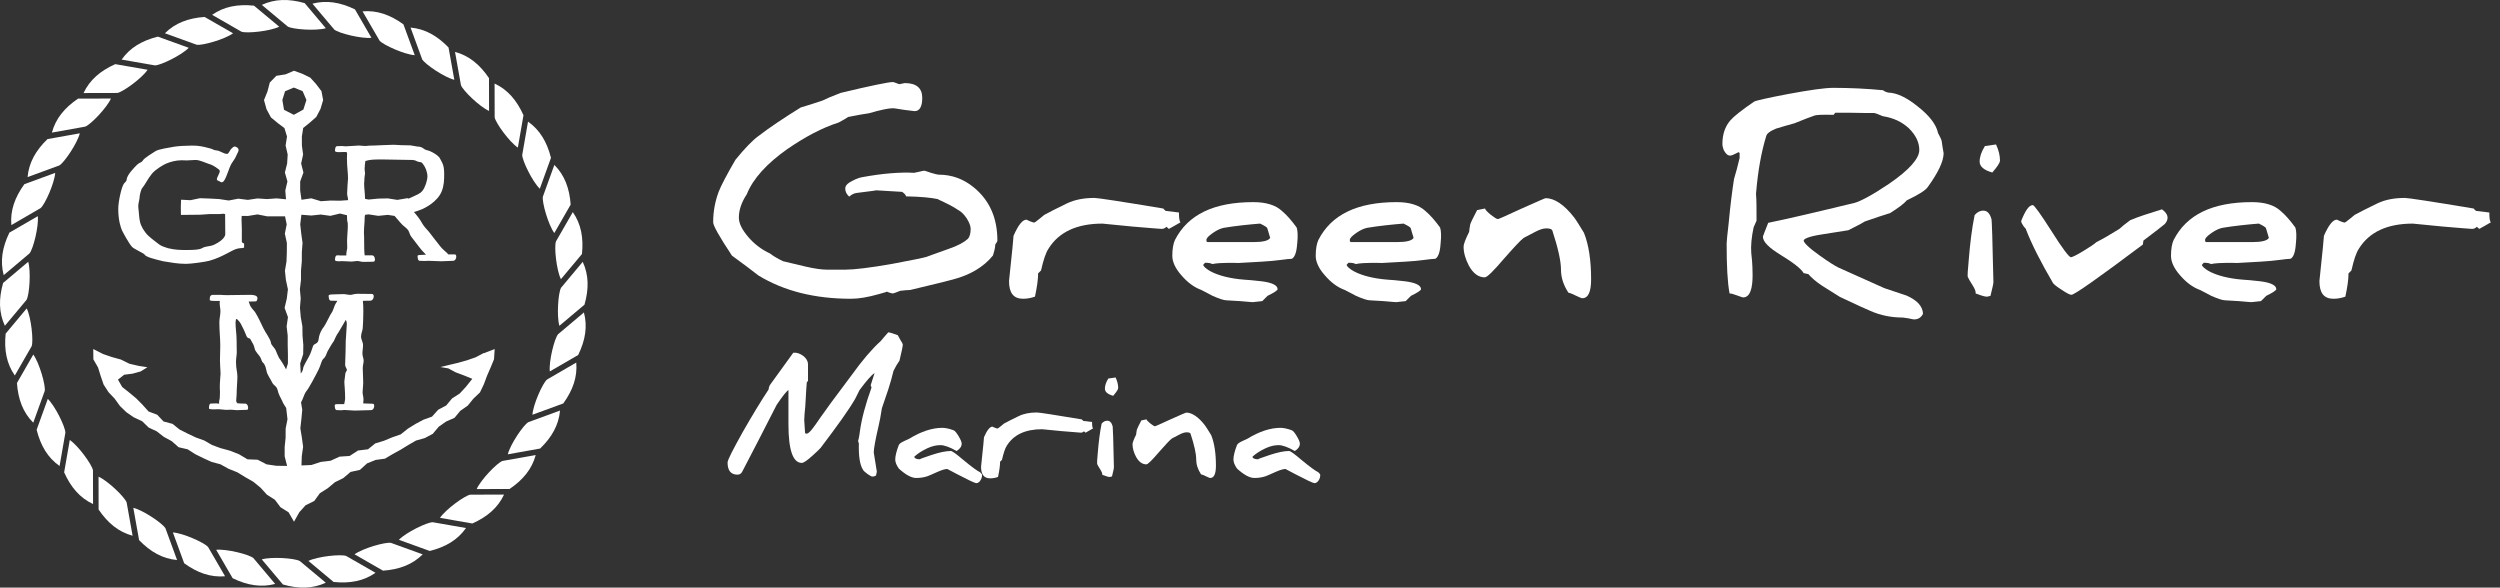 <?xml version="1.0" encoding="UTF-8"?> <svg xmlns="http://www.w3.org/2000/svg" width="234" height="55" viewBox="0 0 234 55" fill="none"><rect x="0" y="0" width="234" height="55" fill="#333333" stroke="none"/><path d="M45.287 33.039L44.522 33.443L43.707 33.725L42.877 33.959L42.038 34.157L41.226 34.355L41.967 34.482L42.649 34.849L43.372 35.118L44.208 35.457L43.602 36.218L43.027 36.836L42.308 37.298L41.765 37.954L41.014 38.352L40.437 38.996L39.627 39.288L38.889 39.682L38.176 40.124L37.506 40.659L36.707 40.935L35.931 41.258L35.124 41.503L34.444 42.054L33.507 42.169L32.728 42.678L31.779 42.742L30.944 43.126L30.033 43.235L29.151 43.523L28.217 43.566L28.247 42.692L28.372 41.824L28.255 40.956L28.112 40.088L28.21 39.22L28.291 38.352L28.176 37.667C28.21 37.595 28.251 37.504 28.326 37.355C28.469 36.969 28.554 36.767 28.697 36.581C28.869 36.41 29.541 35.164 29.841 34.549C30.055 34.105 30.07 33.761 30.286 33.562C30.514 33.376 30.558 33.075 30.671 32.861C30.814 32.617 31.057 32.175 31.244 31.931C31.374 31.672 31.458 31.402 31.703 31.073C31.902 30.758 32.361 29.942 32.361 29.942C32.389 29.971 32.462 30.128 32.462 30.344L32.361 31.919C32.361 32.304 32.346 32.562 32.346 32.877C32.346 32.934 32.346 32.992 32.304 34.151C32.304 34.323 32.447 34.466 32.476 34.638C32.476 34.666 32.332 34.882 32.332 34.91C32.231 35.669 32.231 35.683 32.231 35.711C32.231 36.026 32.304 36.499 32.304 37.272C32.304 37.5 32.248 37.601 32.217 37.829H31.545C31.444 37.829 31.331 37.843 31.331 37.93C31.331 38.073 31.345 38.388 31.531 38.388H31.632C31.733 38.388 31.803 38.402 31.904 38.402C32.048 38.402 32.133 38.374 32.219 38.374C32.492 38.374 32.978 38.43 33.192 38.43C33.437 38.43 34.494 38.388 34.724 38.388C34.924 38.388 35.025 38.174 35.025 38.002C35.025 37.831 34.983 37.788 34.839 37.788C34.753 37.788 34.167 37.774 33.996 37.76C34.01 37.617 34.024 37.516 34.024 37.403C34.024 37.145 33.939 36.945 33.939 36.717C33.939 36.43 33.996 36.143 33.996 35.772C33.996 35.443 33.953 34.757 33.953 34.47C33.953 34.169 34.038 33.984 34.038 33.77C34.038 33.539 33.923 33.34 33.923 33.097C33.923 32.811 33.98 32.569 33.98 32.324C33.98 31.995 33.794 31.781 33.794 31.509C33.794 31.194 33.937 30.964 33.951 30.722C33.98 30.378 34.008 29.735 34.008 29.133C34.008 28.762 33.994 28.402 33.965 28.16C34.123 28.146 34.553 28.146 34.638 28.146C34.866 28.146 34.981 27.932 34.981 27.744C34.981 27.573 34.91 27.514 34.781 27.514C34.581 27.514 33.707 27.5 33.437 27.5C33.192 27.5 32.992 27.585 32.807 27.601C32.562 27.601 32.363 27.528 32.149 27.528C31.791 27.528 31.477 27.556 31.162 27.556C30.962 27.556 30.762 27.585 30.762 27.672C30.762 27.829 30.776 28.144 30.976 28.144C31.133 28.144 31.477 28.158 31.578 28.158C31.434 28.388 31.349 28.501 31.234 28.858C31.105 29.274 30.948 29.345 30.762 29.775C30.548 30.191 30.405 30.491 30.175 30.778C29.975 31.107 29.86 31.394 29.817 31.793C29.761 32.209 29.401 32.137 29.303 32.381C29.202 32.625 29.103 33.081 28.873 33.455C28.758 33.683 28.386 34.27 28.372 34.484C28.358 34.678 28.263 34.819 28.156 34.956L28.148 34.884L28.098 34.016L28.378 33.148L28.39 32.28L28.316 31.412L28.303 30.544L28.15 29.676L28.075 28.808L28.146 27.94L28.069 27.072L28.172 26.204V25.336L28.249 24.468L28.253 23.6L28.317 22.732L28.196 21.864L28.102 20.996L28.209 20.1L29.131 20.173L30.027 20.08L30.923 20.203L31.82 19.987L32.478 20.146C32.482 20.213 32.486 20.302 32.486 20.447C32.486 20.863 32.556 20.605 32.556 21.164C32.556 21.535 32.486 22.137 32.486 22.595C32.486 22.809 32.5 22.966 32.5 23.11C32.5 23.225 32.5 23.324 32.458 23.453C32.415 23.624 32.415 23.782 32.415 23.911C31.828 23.911 31.701 23.911 31.571 23.897C31.372 23.897 31.357 24.183 31.357 24.341C31.357 24.426 31.543 24.456 31.715 24.456C31.844 24.456 31.973 24.442 32.016 24.442C32.415 24.442 32.659 24.484 32.904 24.484C33.075 24.484 33.275 24.428 33.418 24.428C33.618 24.428 33.79 24.512 34.02 24.512C34.25 24.512 34.751 24.498 34.922 24.498C35.08 24.498 35.094 24.383 35.094 24.268C35.094 24.097 34.993 23.897 34.807 23.897H34.135C34.121 23.725 34.093 23.64 34.093 23.34C34.093 21.979 34.064 21.909 34.064 21.779C34.064 21.265 34.135 20.821 34.135 20.362C34.135 20.247 34.145 20.159 34.185 20.102L34.512 20.066L35.409 20.203L36.305 20.112L36.931 20.211L37.498 20.865C37.742 21.166 38.027 21.295 38.198 21.537C38.299 21.68 38.37 21.995 38.471 22.123C38.715 22.452 38.943 22.724 39.272 23.168C39.531 23.511 39.702 23.64 39.874 23.84C39.789 23.84 39.66 23.855 39.531 23.855C39.317 23.855 39.087 23.869 39.087 23.953C39.087 24.097 39.101 24.412 39.286 24.412C39.416 24.412 39.601 24.426 39.759 24.426C39.93 24.426 40.031 24.412 40.116 24.412C40.403 24.412 41.032 24.454 41.303 24.454C41.733 24.454 42.062 24.412 42.405 24.412C42.605 24.412 42.706 24.198 42.706 24.04C42.706 23.869 42.663 23.81 42.52 23.81H41.947C41.818 23.582 41.503 23.481 41.059 22.865C40.944 22.708 40.502 22.179 40.344 21.949C40.029 21.491 39.787 21.39 39.456 20.805C39.312 20.532 38.969 20.088 38.741 19.846C38.955 19.789 39.228 19.688 39.413 19.618C39.757 19.488 40.915 18.915 41.331 17.942C41.559 17.399 41.575 16.84 41.575 16.311C41.575 15.437 41.418 15.296 41.176 14.823C41.061 14.565 40.36 14.137 39.987 14.065C39.644 14.008 39.587 13.721 39.101 13.721C39 13.721 38.513 13.606 38.414 13.606C37.956 13.606 37.169 13.578 36.84 13.55C36.382 13.55 35.181 13.623 34.993 13.623C34.821 13.623 34.478 13.623 34.191 13.665C33.963 13.665 33.776 13.623 33.59 13.623C33.332 13.623 32.659 13.695 32.359 13.695C32.229 13.695 32.13 13.667 32.016 13.667C31.858 13.667 31.686 13.681 31.557 13.681C31.372 13.681 31.357 13.982 31.357 14.125C31.357 14.21 31.543 14.24 31.715 14.24C31.9 14.24 32.072 14.226 32.229 14.226C32.401 14.226 32.488 14.226 32.488 14.341C32.488 14.527 32.474 14.656 32.474 14.856C32.474 15.599 32.575 16.158 32.575 16.717C32.575 16.917 32.532 17.102 32.532 17.29C32.532 17.563 32.49 17.833 32.49 18.106C32.49 18.32 32.575 18.493 32.575 18.679C32.575 18.697 32.575 18.717 32.575 18.735L31.828 18.786L30.931 18.772L30.035 18.834L29.139 18.562L28.219 18.699L28.096 17.831V16.989L28.402 16.148L28.186 15.306L28.37 14.464L28.257 13.623L28.253 12.781L28.378 11.979L28.976 11.499L29.605 10.944L29.997 10.199L30.245 9.369L30.09 8.534L29.585 7.868L29.042 7.268L28.314 6.913L27.516 6.622L26.733 6.959L25.865 7.096L25.253 7.724L25.035 8.562L24.71 9.367L24.948 10.227L25.362 10.992L26.026 11.541L26.622 11.987L26.864 12.779L26.733 13.62L26.927 14.462L26.876 15.304L26.666 16.146L26.904 16.987L26.705 17.829L26.769 18.653L25.889 18.568L24.993 18.633L24.097 18.574L23.201 18.709L22.304 18.596L21.408 18.768L20.512 18.631L19.616 18.584L18.719 18.552L17.823 18.738L16.947 18.693L16.925 19.398L16.935 20.116L17.823 20.106L18.719 20.098L19.616 20.037H20.512L20.911 20.007C21.004 20.017 21.071 20.031 21.071 20.049C21.071 20.378 21.085 21.481 21.085 21.911C21.085 22.312 20.441 22.726 20.025 22.914C19.595 23.099 19.28 23.013 18.909 23.229C18.665 23.372 18.164 23.4 17.506 23.4C16.949 23.4 16.39 23.4 15.718 23.229C15.518 23.172 15.074 23.029 14.888 22.872C14.688 22.7 14.272 22.427 13.887 22.07C13.501 21.699 13.187 21.17 13.1 20.74C13.071 20.582 13.015 20.31 13.015 20.124C13.015 19.924 12.942 19.537 12.942 19.266C12.942 19.01 13.071 18.679 13.071 18.394C13.071 18.279 13.215 17.694 13.3 17.621C13.544 17.349 13.857 16.691 14.23 16.247C14.601 15.817 15.332 15.403 15.546 15.316C15.948 15.144 16.477 15.001 16.991 15.001C17.135 15.001 17.292 15.015 17.478 15.015C17.692 15.015 18.065 14.973 18.293 14.973C18.695 14.973 19.123 15.201 19.553 15.344C19.724 15.387 20.025 15.502 20.483 15.859C20.54 15.901 20.57 15.944 20.57 16.017C20.57 16.23 20.298 16.59 20.298 16.775C20.298 16.832 20.326 16.89 20.399 16.905C20.528 16.947 20.657 17.062 20.756 17.062C20.871 17.062 21 16.947 21.158 16.561C21.473 15.817 21.473 15.574 21.802 15.116C22.116 14.672 22.074 14.616 22.274 14.244C22.316 14.171 22.331 14.101 22.331 14.044C22.331 13.816 22.058 13.715 21.959 13.715C21.844 13.729 21.773 13.816 21.63 13.945C21.529 14.044 21.402 14.404 21.259 14.404C20.901 14.404 20.601 14.089 20.227 14.075C20.013 14.06 19.884 13.945 19.712 13.903C19.327 13.802 18.925 13.689 18.453 13.645C18.309 13.63 18.096 13.63 17.88 13.63C17.393 13.63 16.634 13.673 16.305 13.732C15.819 13.83 14.86 13.945 14.531 14.161C14.216 14.375 13.515 14.777 13.372 15.019C13.201 15.264 13.085 15.177 12.843 15.407C12.585 15.663 11.856 16.394 11.856 16.824C11.828 16.995 11.713 17.038 11.584 17.211C11.37 17.541 11.069 18.842 11.069 19.559C11.069 20.661 11.313 21.305 11.412 21.547C11.527 21.791 12.07 22.793 12.357 23.108C12.543 23.308 13.459 23.709 13.515 23.808C13.645 24.052 14.331 24.222 15.261 24.452C15.964 24.567 16.65 24.696 17.409 24.696C17.91 24.696 19.212 24.511 19.585 24.41C20.887 24.052 21.703 23.38 22.248 23.265C22.577 23.194 22.849 23.251 22.849 23.136V22.835C22.849 22.736 22.635 22.765 22.635 22.607V21.42C22.635 21.234 22.607 20.762 22.607 20.518C22.607 20.441 22.613 20.318 22.623 20.211L23.206 20.215L24.103 20.068L24.999 20.247H25.895L26.68 20.251L26.836 21.004L26.662 21.872L26.852 22.74L26.848 23.608L26.816 24.476L26.67 25.344L26.761 26.212L26.949 27.08L26.844 27.948L26.638 28.816L26.953 29.684L26.828 30.552L26.929 31.42V32.288L26.949 33.156V34.024L26.775 34.579C26.622 34.25 26.301 33.733 26.216 33.636C26.073 33.493 25.873 32.936 25.786 32.748C25.657 32.504 25.37 32.29 25.356 32.062C25.3 31.705 24.827 31.103 24.656 30.73C24.428 30.243 24.155 29.67 23.925 29.299C23.768 29.012 23.467 28.854 23.338 28.398C23.324 28.342 23.309 28.283 23.267 28.227C23.41 28.227 23.824 28.212 23.897 28.212C24.069 28.212 24.083 28.055 24.097 27.898C24.097 27.625 23.624 27.597 23.467 27.597C23.267 27.597 22.651 27.611 22.28 27.611C21.864 27.611 21.535 27.625 21.234 27.625C21.02 27.625 20.819 27.611 20.619 27.597H19.961C19.66 27.597 19.632 27.783 19.632 28.069C19.632 28.154 19.876 28.168 20.076 28.168H20.576C20.576 28.225 20.562 28.297 20.562 28.354C20.562 28.64 20.633 28.883 20.633 29.127C20.633 29.456 20.532 29.843 20.532 30.142C20.532 31 20.617 31.674 20.617 32.346C20.617 32.805 20.588 33.406 20.588 33.749C20.588 34.036 20.631 34.579 20.645 34.95C20.631 35.294 20.574 35.752 20.574 36.196C20.574 36.468 20.588 36.598 20.588 36.741C20.588 36.997 20.574 37.185 20.56 37.342C20.532 37.458 20.504 37.514 20.504 37.672C20.504 37.7 20.518 37.744 20.518 37.786C20.433 37.772 20.346 37.758 20.259 37.758C20.074 37.758 19.888 37.772 19.745 37.772C19.573 37.772 19.559 38.073 19.559 38.217C19.559 38.301 19.773 38.317 19.961 38.317C20.104 38.317 20.304 38.303 20.475 38.303C20.689 38.303 20.948 38.362 21.19 38.362C21.333 38.362 21.491 38.348 21.62 38.348C21.82 38.348 21.921 38.39 22.149 38.39C22.377 38.39 22.88 38.362 23.051 38.362C23.209 38.362 23.223 38.319 23.223 38.148C23.223 37.976 23.122 37.776 22.936 37.776C22.821 37.776 22.379 37.776 22.221 37.748C22.193 37.663 22.121 37.72 22.106 37.49C22.106 37.389 22.149 37.118 22.149 36.888C22.149 36.416 22.22 35.671 22.22 35.243C22.22 34.771 22.09 34.585 22.09 33.868C22.09 33.511 22.161 33.253 22.161 32.995C22.161 32.522 22.147 32.193 22.147 31.878C22.147 31.263 22.046 30.734 22.046 30.205C22.046 30.047 22.088 29.848 22.131 29.848C22.201 29.848 22.46 30.148 22.547 30.32C22.662 30.534 22.875 30.95 23.033 31.366C23.19 31.81 23.376 31.537 23.477 31.824C23.649 32.124 23.764 32.282 23.834 32.611C23.891 32.94 24.25 33.198 24.393 33.499C24.523 33.772 24.464 33.814 24.708 34.042C24.866 34.286 24.88 34.458 24.953 34.742C24.995 35.043 25.324 35.473 25.467 35.788C25.639 36.131 25.897 36.117 25.982 36.505C26.067 36.904 26.283 37.264 26.398 37.492C26.483 37.75 26.713 38.065 26.783 38.178C26.783 38.178 26.785 38.182 26.787 38.184L26.808 38.372L26.909 39.24L26.737 40.108L26.733 40.976L26.644 41.844V42.712L26.872 43.61L25.867 43.598L24.955 43.463L24.113 43.029L23.17 42.994L22.369 42.518L21.521 42.183L20.635 41.943L19.846 41.652L19.115 41.228L18.324 40.944L17.565 40.584L16.814 40.207L16.15 39.674L15.308 39.45L14.714 38.82L13.905 38.515L13.334 37.877L12.744 37.282L12.102 36.749L11.436 36.22L11.041 35.532L11.626 35.074L12.417 34.973L13.166 34.767L13.798 34.373L12.962 34.244L12.108 34.044L11.313 33.651L10.472 33.42L9.644 33.136L8.729 32.669L8.74 33.636L9.178 34.395L9.422 35.189L9.696 35.99L10.153 36.7L10.732 37.314L11.229 38.001L11.834 38.588L12.53 39.066L13.306 39.426L13.911 40.015L14.672 40.374L15.336 40.891L16.071 41.291L16.719 41.862L17.561 42.054L18.273 42.51L19.026 42.881L19.789 43.23L20.635 43.459L21.396 43.88L22.211 44.206L22.954 44.662L23.715 45.096L24.391 45.651L24.985 46.303L25.726 46.775L26.257 47.48L27.014 47.954L27.518 48.832L28.015 47.946L28.6 47.294L29.416 46.89L29.938 46.166L30.679 45.697L31.349 45.136L32.137 44.748L32.807 44.175L33.691 43.979L34.359 43.372L35.17 43.047L36.032 42.932L36.759 42.498L37.496 42.094L38.212 41.654L38.937 41.236L39.765 41.002L40.508 40.606L41.073 39.934L41.753 39.456L42.54 39.111L43.083 38.455L43.778 37.97L44.308 37.318L44.924 36.731L45.291 35.964L45.584 35.179L45.915 34.416L46.24 33.63L46.301 32.673L45.3 33.059L45.287 33.039ZM34.099 16.961C34.099 16.559 34.169 16.303 34.169 16.23C34.169 16.158 34.127 15.986 34.127 15.8C34.127 15.671 34.183 15.07 34.197 15.07C34.684 14.926 34.971 14.926 35.857 14.926C36.386 14.926 37.774 14.969 38.404 14.969C38.677 14.969 38.818 14.983 39.006 15.084C39.335 15.241 39.407 15.084 39.593 15.356C39.793 15.601 39.993 16.043 40.009 16.487C40.009 16.889 39.795 17.53 39.551 17.845C39.306 18.16 38.963 18.247 38.505 18.475C38.406 18.526 38.297 18.566 38.182 18.6V18.542L37.193 18.709L36.297 18.57L35.401 18.59L34.504 18.677L34.167 18.612C34.159 18.033 34.083 17.623 34.083 17.215C34.083 17.131 34.097 17.044 34.097 16.957L34.099 16.961ZM26.584 10.28L26.428 9.359L26.683 8.538L27.504 8.195L28.328 8.536L28.681 9.359L28.396 10.252L27.504 10.746L26.584 10.28Z" fill="#ffffff"></path><path d="M24.504 0.455L26.933 2.484C27.399 2.755 29.579 2.906 30.497 2.642L28.517 0.292C27.044 -0.128 25.736 -0.114 24.506 0.457L24.504 0.455Z" fill="#ffffff"></path><path d="M30.495 54.544L28.067 52.516C27.601 52.245 25.421 52.094 24.502 52.358L26.483 54.708C27.956 55.128 29.264 55.114 30.494 54.542L30.495 54.544Z" fill="#ffffff"></path><path d="M19.854 1.388L22.597 2.965C23.104 3.148 25.276 2.92 26.134 2.5L23.774 0.53C22.25 0.373 20.964 0.613 19.852 1.388H19.854Z" fill="#ffffff"></path><path d="M35.146 53.614L32.403 52.038C31.896 51.854 29.724 52.082 28.866 52.502L31.226 54.472C32.75 54.629 34.036 54.389 35.148 53.614H35.146Z" fill="#ffffff"></path><path d="M15.435 3.112L18.41 4.188C18.941 4.281 21.041 3.679 21.814 3.116L19.149 1.586C17.621 1.695 16.398 2.155 15.435 3.112Z" fill="#ffffff"></path><path d="M39.565 51.888L36.59 50.812C36.059 50.719 33.959 51.321 33.186 51.884L35.851 53.414C37.379 53.305 38.602 52.845 39.565 51.888Z" fill="#ffffff"></path><path d="M11.384 5.577L14.501 6.12C15.04 6.12 17.004 5.161 17.666 4.474L14.775 3.429C13.29 3.802 12.163 4.468 11.384 5.577Z" fill="#ffffff"></path><path d="M43.618 49.423L40.502 48.88C39.963 48.88 37.998 49.839 37.336 50.526L40.227 51.571C41.713 51.198 42.839 50.532 43.618 49.423Z" fill="#ffffff"></path><path d="M7.821 8.709L10.984 8.701C11.515 8.608 13.283 7.323 13.816 6.531L10.788 6.004C9.389 6.63 8.396 7.48 7.821 8.709Z" fill="#ffffff"></path><path d="M47.179 46.293L44.016 46.301C43.485 46.394 41.717 47.679 41.184 48.471L44.212 48.998C45.611 48.372 46.604 47.522 47.179 46.293Z" fill="#ffffff"></path><path d="M4.858 12.411L7.973 11.854C8.479 11.671 9.997 10.098 10.385 9.224L7.31 9.23C6.043 10.088 5.211 11.099 4.858 12.409V12.411Z" fill="#ffffff"></path><path d="M50.144 42.589L47.029 43.146C46.523 43.33 45.005 44.902 44.617 45.776L47.691 45.77C48.959 44.912 49.791 43.901 50.144 42.591V42.589Z" fill="#ffffff"></path><path d="M2.581 16.574L5.552 15.486C6.019 15.215 7.24 13.405 7.47 12.478L4.444 13.019C3.344 14.085 2.702 15.223 2.581 16.576V16.574Z" fill="#ffffff"></path><path d="M52.419 38.428L49.448 39.516C48.981 39.787 47.76 41.597 47.53 42.524L50.556 41.983C51.656 40.917 52.298 39.779 52.419 38.426V38.428Z" fill="#ffffff"></path><path d="M1.063 21.067L3.8 19.478C4.214 19.131 5.102 17.135 5.167 16.182L2.28 17.24C1.382 18.481 0.948 19.715 1.063 21.065V21.067Z" fill="#ffffff"></path><path d="M53.939 33.935L51.202 35.524C50.788 35.871 49.9 37.867 49.835 38.82L52.722 37.762C53.62 36.521 54.054 35.288 53.939 33.937V33.935Z" fill="#ffffff"></path><path d="M0.347 25.754L2.765 23.715C3.112 23.301 3.639 21.182 3.538 20.233L0.879 21.775C0.211 23.154 -0.001 24.444 0.347 25.754Z" fill="#ffffff"></path><path d="M54.653 29.246L52.235 31.285C51.888 31.699 51.361 33.818 51.462 34.767L54.12 33.225C54.789 31.846 55.003 30.556 54.655 29.246H54.653Z" fill="#ffffff"></path><path d="M0.455 30.495L2.484 28.067C2.755 27.601 2.906 25.421 2.642 24.502L0.292 26.483C-0.128 27.956 -0.114 29.264 0.457 30.494L0.455 30.495Z" fill="#ffffff"></path><path d="M54.545 24.505L52.516 26.933C52.245 27.399 52.094 29.579 52.358 30.497L54.708 28.517C55.128 27.044 55.114 25.736 54.543 24.506L54.545 24.505Z" fill="#ffffff"></path><path d="M1.388 35.146L2.964 32.403C3.148 31.896 2.92 29.724 2.5 28.866L0.53 31.226C0.373 32.75 0.613 34.036 1.388 35.148V35.146Z" fill="#ffffff"></path><path d="M53.614 19.854L52.038 22.597C51.854 23.104 52.082 25.276 52.502 26.133L54.472 23.774C54.629 22.25 54.389 20.964 53.614 19.852V19.854Z" fill="#ffffff"></path><path d="M3.112 39.565L4.188 36.59C4.281 36.059 3.679 33.959 3.116 33.186L1.586 35.851C1.695 37.379 2.155 38.602 3.112 39.565Z" fill="#ffffff"></path><path d="M51.888 15.435L50.812 18.41C50.719 18.941 51.321 21.041 51.884 21.814L53.414 19.149C53.305 17.621 52.845 16.398 51.888 15.435Z" fill="#ffffff"></path><path d="M5.576 43.618L6.119 40.502C6.119 39.962 5.161 37.998 4.474 37.336L3.429 40.227C3.802 41.713 4.468 42.839 5.576 43.618Z" fill="#ffffff"></path><path d="M49.423 11.384L48.88 14.501C48.88 15.04 49.839 17.003 50.526 17.666L51.571 14.775C51.198 13.289 50.532 12.163 49.423 11.384Z" fill="#ffffff"></path><path d="M8.709 47.179L8.701 44.016C8.608 43.485 7.323 41.717 6.531 41.184L6.004 44.212C6.63 45.61 7.48 46.604 8.709 47.179Z" fill="#ffffff"></path><path d="M46.293 7.821L46.301 10.984C46.394 11.515 47.679 13.283 48.471 13.816L48.998 10.788C48.372 9.39 47.522 8.396 46.293 7.821Z" fill="#ffffff"></path><path d="M12.411 50.144L11.854 47.029C11.671 46.523 10.098 45.005 9.224 44.617L9.23 47.692C10.088 48.959 11.099 49.791 12.409 50.144H12.411Z" fill="#ffffff"></path><path d="M42.589 4.858L43.146 7.973C43.329 8.479 44.902 9.997 45.776 10.385L45.77 7.31C44.912 6.043 43.901 5.211 42.591 4.858H42.589Z" fill="#ffffff"></path><path d="M16.574 52.419L15.486 49.448C15.215 48.981 13.405 47.76 12.478 47.53L13.019 50.556C14.085 51.656 15.223 52.298 16.576 52.419H16.574Z" fill="#ffffff"></path><path d="M38.428 2.581L39.516 5.552C39.787 6.019 41.597 7.24 42.524 7.47L41.983 4.444C40.917 3.344 39.779 2.702 38.426 2.581H38.428Z" fill="#ffffff"></path><path d="M21.067 53.939L19.478 51.202C19.131 50.788 17.135 49.9 16.182 49.835L17.24 52.722C18.481 53.62 19.714 54.054 21.065 53.939H21.067Z" fill="#ffffff"></path><path d="M33.935 1.063L35.524 3.8C35.871 4.214 37.867 5.102 38.82 5.167L37.762 2.28C36.521 1.382 35.288 0.948 33.937 1.063H33.935Z" fill="#ffffff"></path><path d="M25.754 54.654L23.715 52.235C23.301 51.888 21.182 51.361 20.233 51.462L21.775 54.121C23.154 54.789 24.444 55.003 25.754 54.656V54.654Z" fill="#ffffff"></path><path d="M29.246 0.346L31.285 2.765C31.699 3.112 33.818 3.639 34.767 3.538L33.225 0.879C31.846 0.211 30.556 -0.003 29.246 0.344V0.346Z" fill="#ffffff"></path><path d="M93.155 22.886C93.155 23.134 93.081 23.479 92.933 23.925C92.067 24.991 90.804 25.734 89.217 26.154C88.795 26.277 87.459 26.6 85.18 27.145C84.982 27.145 84.686 27.169 84.264 27.219C83.842 27.393 83.62 27.468 83.545 27.468C83.521 27.468 83.422 27.444 83.248 27.393C83.099 27.318 83 27.294 82.951 27.294C83.101 27.294 82.853 27.369 82.209 27.542C81.242 27.815 80.4 27.964 79.657 27.964C76.264 27.964 73.39 27.246 70.988 25.784C70.418 25.338 69.601 24.718 68.511 23.927C67.346 22.169 66.753 21.127 66.753 20.806C66.753 19.741 66.951 18.8 67.273 17.934C67.496 17.365 68.016 16.374 68.834 14.961C69.7 13.895 70.418 13.152 70.99 12.732C72.055 11.915 73.392 11.023 74.952 10.058C75.398 9.935 76.091 9.711 76.983 9.414C77.33 9.24 77.899 8.992 78.692 8.695C81.565 8.001 83.2 7.68 83.547 7.68C83.622 7.68 83.721 7.704 83.894 7.779C84.068 7.853 84.167 7.878 84.191 7.878C84.215 7.878 84.314 7.853 84.439 7.827C84.562 7.803 84.661 7.777 84.688 7.777C85.778 7.777 86.323 8.247 86.323 9.164C86.323 9.981 86.074 10.403 85.604 10.403C85.553 10.403 85.233 10.354 84.613 10.28C83.993 10.181 83.672 10.13 83.597 10.13C83.176 10.13 82.433 10.28 81.343 10.601C80.921 10.651 80.277 10.774 79.387 10.948C79.213 11.071 78.916 11.245 78.495 11.469C76.934 11.965 75.374 12.807 73.739 13.921C71.757 15.308 70.469 16.745 69.9 18.182C69.405 18.925 69.157 19.668 69.157 20.362C69.157 20.907 69.454 21.501 70.049 22.195C70.642 22.89 71.337 23.384 72.08 23.731C72.328 23.929 72.724 24.177 73.293 24.45C73.616 24.525 74.308 24.698 75.374 24.945C76.216 25.142 76.91 25.241 77.429 25.241H79.112C79.93 25.241 81.415 25.068 83.521 24.696C85.378 24.349 86.444 24.127 86.692 24.052C86.989 23.953 87.683 23.681 88.822 23.285C89.687 22.988 90.259 22.666 90.606 22.345C90.755 22.171 90.854 21.848 90.854 21.428C90.854 21.156 90.731 20.833 90.483 20.437C90.234 20.066 89.962 19.793 89.665 19.644C89.243 19.347 88.599 19.024 87.734 18.628C87.164 18.505 86.197 18.406 84.811 18.38C84.786 18.257 84.661 18.108 84.439 17.958L81.938 17.809C82.186 17.809 81.591 17.884 80.204 18.057C79.982 18.081 79.734 18.18 79.486 18.404C79.237 18.182 79.114 17.934 79.114 17.637C79.114 17.44 79.237 17.266 79.486 17.092C79.956 16.82 80.327 16.646 80.624 16.598C82.606 16.226 84.266 16.103 85.578 16.176C85.602 16.176 85.751 16.125 86.024 16.077C86.32 16.002 86.47 15.978 86.518 15.978C86.518 15.978 86.74 16.027 87.138 16.176C87.534 16.299 87.782 16.349 87.857 16.349C89.096 16.349 90.186 16.745 91.175 17.563C92.612 18.752 93.355 20.387 93.355 22.516C93.355 22.591 93.281 22.714 93.157 22.888L93.155 22.886Z" fill="#ffffff"></path><path d="M109.403 21.424L109.181 21.226C109.031 21.376 108.884 21.424 108.735 21.424C108.611 21.424 107.695 21.349 105.961 21.202L103.188 20.93C100.786 20.93 99.1 21.723 98.135 23.283C97.887 23.655 97.665 24.323 97.441 25.314C97.39 25.362 97.291 25.463 97.168 25.586C97.168 26.131 97.069 26.85 96.872 27.766C96.524 27.89 96.153 27.964 95.757 27.964C94.865 27.964 94.445 27.419 94.445 26.305C94.469 26.107 94.52 25.538 94.619 24.622C94.742 23.532 94.817 22.69 94.867 22.07C95.313 21.055 95.709 20.56 96.08 20.56C96.08 20.56 96.204 20.609 96.403 20.71C96.601 20.784 96.726 20.833 96.799 20.833C96.849 20.833 97.021 20.71 97.32 20.461C97.592 20.239 97.742 20.114 97.742 20.114C98.212 19.866 98.906 19.494 99.847 19.048C100.614 18.677 101.482 18.527 102.447 18.527C102.744 18.527 104.899 18.851 108.888 19.519C108.912 19.567 108.987 19.642 109.11 19.741L110.349 19.89C110.349 20.435 110.4 20.732 110.499 20.806C110.475 20.831 110.103 21.029 109.409 21.426L109.403 21.424Z" fill="#ffffff"></path><path d="M121.415 22.811C121.364 23.604 121.193 24.075 120.92 24.222C120.474 24.222 119.534 24.42 118.072 24.494L115.892 24.617C115.967 24.617 114.281 24.543 113.464 24.716C113.365 24.642 113.141 24.593 112.796 24.593C112.697 24.716 112.622 24.767 112.622 24.791C112.622 25.013 113.637 25.956 116.461 26.178C116.758 26.202 117.303 26.228 118.072 26.327C119.063 26.45 119.584 26.699 119.584 27.07C119.584 27.169 119.261 27.393 118.643 27.69L118.149 28.184C117.481 28.259 117.208 28.283 117.307 28.283C117.283 28.283 116.861 28.259 116.068 28.184C115.301 28.136 114.879 28.11 114.804 28.11C114.556 28.11 114.11 27.96 113.492 27.688C113.294 27.589 112.947 27.391 112.453 27.143C111.758 26.894 111.141 26.424 110.569 25.756C110 25.112 109.728 24.492 109.728 23.947C109.728 23.279 109.826 22.783 109.976 22.462C111.189 20.084 113.617 18.919 117.307 18.919C118.496 18.919 119.388 19.192 119.982 19.737C120.452 20.132 120.898 20.653 121.369 21.297C121.467 21.594 121.492 22.09 121.419 22.807L121.415 22.811ZM118.615 21.349C118.591 21.275 118.367 21.128 117.947 20.928C116.98 21.002 115.569 21.15 114.554 21.323C114.281 21.374 113.934 21.521 113.539 21.794C113.117 22.09 112.919 22.288 112.919 22.462C112.919 22.585 112.943 22.66 113.042 22.66H117.303C118.195 22.66 118.74 22.536 118.888 22.264C118.813 21.991 118.714 21.668 118.615 21.348V21.349Z" fill="#ffffff"></path><path d="M134.838 22.811C134.79 23.604 134.616 24.075 134.344 24.222C133.898 24.222 132.957 24.42 131.496 24.494L129.316 24.617C129.39 24.617 127.705 24.543 126.887 24.716C126.788 24.642 126.564 24.593 126.219 24.593C126.12 24.716 126.045 24.767 126.045 24.791C126.045 25.013 127.061 25.956 129.885 26.178C130.181 26.202 130.727 26.228 131.496 26.327C132.487 26.45 133.007 26.699 133.007 27.07C133.007 27.169 132.684 27.393 132.067 27.69L131.572 28.184C130.904 28.259 130.632 28.283 130.731 28.283C130.706 28.283 130.284 28.259 129.491 28.184C128.724 28.136 128.302 28.11 128.228 28.11C127.979 28.11 127.533 27.96 126.915 27.688C126.718 27.589 126.37 27.391 125.876 27.143C125.182 26.894 124.564 26.424 123.993 25.756C123.423 25.112 123.151 24.492 123.151 23.947C123.151 23.279 123.25 22.783 123.399 22.462C124.612 20.084 127.041 18.919 130.731 18.919C131.919 18.919 132.812 19.192 133.405 19.737C133.875 20.132 134.322 20.653 134.792 21.297C134.891 21.594 134.915 22.09 134.84 22.807L134.838 22.811ZM132.039 21.349C132.014 21.275 131.79 21.128 131.37 20.928C130.404 21.002 128.993 21.15 127.977 21.323C127.705 21.374 127.358 21.521 126.962 21.794C126.54 22.09 126.342 22.288 126.342 22.462C126.342 22.585 126.366 22.66 126.465 22.66H130.727C131.619 22.66 132.164 22.536 132.311 22.264C132.236 21.991 132.137 21.668 132.039 21.348V21.349Z" fill="#ffffff"></path><path d="M148.114 27.914C148.04 27.914 147.842 27.839 147.545 27.692C147.198 27.518 146.95 27.419 146.802 27.395C146.332 26.676 146.108 25.958 146.108 25.239C146.108 24.446 145.835 23.209 145.29 21.549C145.216 21.426 145.018 21.376 144.721 21.376C144.424 21.376 144.077 21.499 143.655 21.723C143.433 21.846 143.086 22.02 142.616 22.268C142.319 22.49 141.724 23.134 140.807 24.175C139.792 25.364 139.196 25.96 138.974 25.96C138.381 25.96 137.884 25.588 137.489 24.87C137.166 24.25 136.992 23.657 136.992 23.085C136.992 22.863 137.166 22.391 137.513 21.699C137.513 21.549 137.563 21.303 137.612 21.004C137.662 20.831 137.884 20.385 138.256 19.666C138.28 19.666 138.405 19.642 138.627 19.591C138.849 19.543 138.974 19.517 138.999 19.517C139.023 19.64 139.221 19.84 139.544 20.11C139.867 20.358 140.089 20.506 140.212 20.506C140.262 20.506 141.005 20.183 142.44 19.515C143.877 18.871 144.62 18.548 144.669 18.548C145.486 18.548 146.403 19.143 147.343 20.356C147.565 20.653 147.864 21.15 148.26 21.794C148.706 22.908 148.928 24.369 148.928 26.154C148.928 27.318 148.655 27.912 148.11 27.912L148.114 27.914Z" fill="#ffffff"></path><path d="M171.62 10.748C170.629 10.724 170.109 10.748 169.886 10.799C169.515 10.922 168.871 11.17 167.955 11.541C167.484 11.665 166.915 11.838 166.245 12.036C165.625 12.284 165.379 12.53 165.329 12.704C164.858 14.216 164.535 16.023 164.362 18.154C164.412 18.675 164.412 19.492 164.412 20.655C164.337 20.805 164.263 21.002 164.14 21.275C163.942 22.191 163.867 23.009 163.918 23.677L163.992 24.42C164.017 24.767 164.043 25.213 164.043 25.758C164.043 26.971 163.821 27.839 163.151 27.839C163.1 27.839 162.902 27.764 162.555 27.641C162.208 27.518 162.061 27.468 161.887 27.468C161.689 26.402 161.614 24.892 161.614 22.811C161.614 22.688 161.663 22.018 161.812 20.805C161.962 19.194 162.135 17.831 162.307 16.743C162.48 16.174 162.654 15.53 162.828 14.787V14.317L162.729 14.242L162.48 14.365C162.258 14.488 162.059 14.563 161.935 14.563C161.663 14.563 161.489 14.315 161.34 14.042C161.265 13.845 161.217 13.647 161.217 13.473C161.217 12.581 161.465 11.838 161.96 11.269C162.283 10.897 163.025 10.302 164.188 9.511C164.362 9.412 165.452 9.163 167.408 8.792C169.414 8.421 170.825 8.223 171.57 8.223C173.181 8.223 174.741 8.298 176.251 8.445C176.374 8.544 176.523 8.618 176.745 8.667C177.563 8.691 178.479 9.137 179.519 9.979C180.585 10.821 181.229 11.638 181.402 12.456C181.402 12.48 181.427 12.504 181.453 12.555C181.527 12.704 181.749 13.1 181.749 13.249C181.749 13.273 181.774 13.423 181.824 13.77C181.875 14.093 181.923 14.291 181.923 14.339C181.923 15.106 181.402 16.172 180.437 17.51C180.215 17.833 179.521 18.253 178.481 18.75C178.185 19.097 177.664 19.468 176.921 19.939C176.352 20.112 175.559 20.385 174.543 20.732C174.196 20.954 173.677 21.202 173.007 21.549C172.884 21.573 172.067 21.699 170.506 21.945C169.194 22.143 168.823 22.391 168.823 22.514C168.823 22.688 169.245 23.158 170.333 23.925C171.199 24.545 171.77 24.892 172.067 25.039C172.612 25.288 174.049 25.932 176.376 26.971C177.739 27.417 178.431 27.666 178.457 27.666C179.398 28.087 179.967 28.632 179.993 29.375C179.796 29.747 179.523 29.896 179.152 29.896C179.127 29.896 178.93 29.872 178.631 29.797C178.334 29.749 178.161 29.722 178.11 29.722C177.119 29.722 176.029 29.549 174.965 29.054C174.816 29.004 173.899 28.584 172.216 27.791C171.647 27.444 171.102 27.096 170.557 26.751C169.961 26.355 169.541 25.984 169.269 25.661C169.17 25.637 169.047 25.611 168.823 25.562C168.55 25.116 167.832 24.571 166.618 23.828C165.627 23.209 165.008 22.663 165.008 22.145C165.058 21.995 165.205 21.6 165.504 20.857C167.436 20.461 169.493 19.965 171.697 19.446C171.846 19.395 172.44 19.272 173.554 19C174.123 18.851 175.213 18.281 176.798 17.215C178.754 15.877 179.646 14.813 179.646 14.044C179.646 13.326 179.323 12.658 178.679 12.014C178.011 11.394 177.194 11.023 176.227 10.875C175.732 10.653 175.484 10.579 175.433 10.579C174.963 10.579 174.245 10.579 173.253 10.554H171.768C171.744 10.603 171.693 10.677 171.618 10.752L171.62 10.748Z" fill="#ffffff"></path><path d="M186.582 26.354C186.606 26.452 186.507 26.898 186.309 27.692L186.012 27.766C185.863 27.791 185.518 27.692 184.922 27.47C184.947 27.296 184.848 27.048 184.65 26.727C184.377 26.305 184.228 26.032 184.18 25.909C184.155 25.811 184.18 25.265 184.279 24.274C184.402 22.738 184.575 21.352 184.824 20.138C185.046 19.866 185.318 19.716 185.641 19.716C186.012 19.716 186.261 19.989 186.408 20.534C186.432 20.609 186.507 22.565 186.582 26.355V26.354ZM186.483 16.148C185.689 15.926 185.294 15.578 185.294 15.132C185.294 14.71 185.443 14.216 185.788 13.671C185.938 13.647 186.283 13.596 186.828 13.521C187.076 14.042 187.199 14.561 187.199 15.031C187.199 15.229 186.951 15.601 186.481 16.146L186.483 16.148Z" fill="#ffffff"></path><path d="M202.581 21.004C202.383 21.178 201.739 21.672 200.625 22.516C200.601 22.615 200.601 22.738 200.574 22.888C196.388 26.032 194.159 27.593 193.887 27.593C193.738 27.593 193.441 27.444 192.97 27.123C192.5 26.826 192.228 26.602 192.153 26.479C191.039 24.571 190.171 22.888 189.602 21.4C189.527 21.301 189.428 21.226 189.379 21.128C189.256 20.954 189.182 20.805 189.182 20.681C189.577 19.69 189.924 19.196 190.272 19.196C190.395 19.196 190.99 20.013 192.03 21.648C193.045 23.259 193.665 24.077 193.838 24.077C193.937 24.077 194.335 23.903 194.979 23.507C195.623 23.112 196.045 22.839 196.218 22.666C196.763 22.393 197.458 21.997 198.374 21.426C198.548 21.253 198.895 20.98 199.389 20.609C200.156 20.286 201.148 19.965 202.363 19.593C202.71 19.842 202.884 20.114 202.884 20.387C202.884 20.584 202.785 20.808 202.587 21.006L202.581 21.004Z" fill="#ffffff"></path><path d="M214.892 22.811C214.844 23.604 214.67 24.075 214.397 24.222C213.951 24.222 213.011 24.42 211.549 24.494L209.369 24.617C209.444 24.617 207.758 24.543 206.941 24.716C206.842 24.642 206.618 24.593 206.273 24.593C206.174 24.716 206.099 24.767 206.099 24.791C206.099 25.013 207.115 25.956 209.938 26.178C210.235 26.202 210.78 26.228 211.549 26.327C212.54 26.45 213.061 26.699 213.061 27.07C213.061 27.169 212.738 27.393 212.121 27.69C212.096 27.714 211.923 27.888 211.626 28.184C210.958 28.259 210.685 28.283 210.784 28.283C210.76 28.283 210.338 28.259 209.545 28.184C208.778 28.136 208.356 28.11 208.281 28.11C208.033 28.11 207.587 27.96 206.969 27.688C206.771 27.589 206.424 27.391 205.93 27.143C205.235 26.894 204.618 26.424 204.046 25.756C203.477 25.112 203.205 24.492 203.205 23.947C203.205 23.279 203.303 22.783 203.453 22.462C204.666 20.084 207.094 18.919 210.784 18.919C211.973 18.919 212.865 19.192 213.459 19.737C213.929 20.132 214.375 20.653 214.846 21.297C214.944 21.594 214.969 22.09 214.894 22.807L214.892 22.811ZM212.092 21.349C212.068 21.275 211.844 21.128 211.424 20.928C210.457 21.002 209.046 21.15 208.031 21.323C207.758 21.374 207.411 21.521 207.016 21.794C206.594 22.09 206.396 22.288 206.396 22.462C206.396 22.585 206.42 22.66 206.519 22.66H210.78C211.672 22.66 212.217 22.536 212.365 22.264C212.29 21.991 212.191 21.668 212.092 21.348V21.349Z" fill="#ffffff"></path><path d="M232.056 21.424L231.834 21.226C231.684 21.376 231.537 21.424 231.387 21.424C231.264 21.424 230.348 21.349 228.614 21.202L225.84 20.93C223.438 20.93 221.753 21.723 220.788 23.283C220.54 23.655 220.318 24.323 220.094 25.314C220.043 25.362 219.944 25.463 219.821 25.586C219.821 26.131 219.722 26.85 219.524 27.766C219.177 27.89 218.806 27.964 218.41 27.964C217.518 27.964 217.098 27.419 217.098 26.305C217.122 26.107 217.173 25.538 217.272 24.622C217.395 23.532 217.47 22.69 217.52 22.07C217.966 21.055 218.362 20.56 218.733 20.56C218.733 20.56 218.856 20.609 219.056 20.71C219.254 20.784 219.379 20.833 219.452 20.833C219.502 20.833 219.674 20.71 219.973 20.461C220.245 20.239 220.394 20.114 220.394 20.114C220.865 19.866 221.559 19.494 222.5 19.048C223.267 18.677 224.135 18.527 225.1 18.527C225.396 18.527 227.552 18.851 231.539 19.519C231.563 19.567 231.638 19.642 231.761 19.741L233 19.89C233 20.435 233.051 20.732 233.15 20.806C233.125 20.831 232.754 21.029 232.06 21.426L232.056 21.424Z" fill="#ffffff"></path><path d="M84.197 33.745C83.987 34.052 83.791 34.377 83.63 34.716C83.501 35.267 83.339 35.851 83.127 36.497C83.03 36.787 82.837 37.355 82.544 38.212C82.447 38.893 82.334 39.444 82.237 39.864C81.93 41.176 81.783 42.017 81.783 42.356C81.783 42.373 81.831 42.663 81.928 43.247C82.025 43.83 82.073 44.137 82.073 44.153C82.073 44.169 82.041 44.282 81.993 44.51C81.88 44.575 81.783 44.607 81.654 44.607C81.573 44.607 81.427 44.526 81.199 44.365C80.971 44.203 80.828 44.074 80.761 43.943C80.471 43.473 80.358 42.647 80.39 41.515C80.342 41.305 80.309 41.256 80.309 41.321C80.309 41.321 80.342 41.208 80.39 40.98C80.438 40.754 80.455 40.592 80.471 40.477C80.632 39.246 81.006 37.855 81.571 36.285C81.539 36.139 81.506 36.075 81.49 36.075L81.862 34.908C81.571 35.102 81.1 35.637 80.453 36.511C80.388 36.64 80.259 36.914 80.049 37.32C79.498 38.291 78.398 39.829 76.811 41.919C76.714 42.032 76.472 42.276 76.05 42.647C75.547 43.101 75.225 43.328 75.047 43.328C74.221 43.328 73.799 42.128 73.799 39.716V36.511C73.638 36.592 73.264 37.046 72.699 37.888C72.619 38.049 72.067 39.135 71.032 41.141C70.757 41.676 70.239 42.663 69.478 44.137C69.381 44.331 69.236 44.428 69.024 44.428C68.408 44.428 68.101 44.038 68.101 43.293C68.101 43.051 68.588 42.112 69.526 40.427C70.433 38.84 71.242 37.512 71.938 36.46C71.938 36.364 71.971 36.234 72.051 36.057C72.538 35.392 73.266 34.373 74.254 33.013C74.577 32.98 74.885 33.093 75.192 33.319C75.483 33.546 75.63 33.822 75.63 34.097V35.651C75.614 35.667 75.582 35.699 75.517 35.78C75.501 35.845 75.453 36.606 75.372 38.063C75.356 38.208 75.34 38.434 75.307 38.743C75.291 39.066 75.275 39.246 75.275 39.31C75.323 40.007 75.356 40.427 75.356 40.542C75.372 40.574 75.436 40.59 75.501 40.59C75.614 40.59 75.776 40.461 75.987 40.203C76.101 40.041 76.214 39.896 76.327 39.749C76.488 39.506 76.975 38.81 77.8 37.675C78.139 37.205 78.803 36.347 79.744 35.07C80.699 33.741 81.589 32.69 82.447 31.913C82.608 31.719 82.837 31.442 83.143 31.103C83.353 31.135 83.662 31.232 84.034 31.378C84.05 31.41 84.13 31.555 84.276 31.814C84.437 32.072 84.502 32.203 84.502 32.236C84.502 32.381 84.405 32.883 84.195 33.741L84.197 33.745Z" fill="#ffffff"></path><path d="M91.759 44.983C91.645 45.144 91.516 45.225 91.369 45.225C91.159 45.176 90.576 44.902 89.589 44.383C88.989 44.06 88.682 43.897 88.666 43.897C88.456 43.897 88.147 43.994 87.744 44.171C87.225 44.397 86.918 44.543 86.805 44.577C86.466 44.69 86.125 44.738 85.753 44.738C85.315 44.738 84.782 44.448 84.135 43.864C83.908 43.541 83.795 43.265 83.795 43.007C83.795 42.684 83.909 42.229 84.118 41.678C84.167 41.549 84.328 41.42 84.589 41.307C84.669 41.258 84.831 41.194 85.075 41.081C86.208 40.384 87.261 40.045 88.2 40.045C88.458 40.045 88.816 40.11 89.251 40.271C89.381 40.32 89.526 40.497 89.722 40.822C89.916 41.145 90.013 41.373 90.013 41.519C90.013 41.793 89.851 42.021 89.542 42.215C88.894 41.844 88.376 41.664 88.02 41.664C87.631 41.664 87.227 41.761 86.805 41.955C86.286 42.197 85.866 42.474 85.574 42.748C85.606 42.91 85.784 42.99 86.125 42.99C86.028 42.99 86.351 42.861 87.144 42.601C87.921 42.342 88.537 42.213 89.005 42.213C89.118 42.213 89.508 42.488 90.172 43.055C90.917 43.671 91.436 44.058 91.742 44.206C91.856 44.319 91.92 44.399 91.92 44.448C91.92 44.642 91.872 44.819 91.759 44.983Z" fill="#ffffff"></path><path d="M101.603 40.497L101.458 40.368C101.361 40.465 101.264 40.497 101.167 40.497C101.086 40.497 100.487 40.449 99.354 40.352L97.542 40.175C95.971 40.175 94.871 40.693 94.239 41.713C94.078 41.955 93.933 42.393 93.785 43.041C93.753 43.073 93.688 43.138 93.608 43.218C93.608 43.576 93.543 44.044 93.414 44.644C93.188 44.724 92.943 44.773 92.685 44.773C92.102 44.773 91.827 44.415 91.827 43.689C91.843 43.56 91.876 43.186 91.94 42.589C92.021 41.876 92.069 41.325 92.102 40.921C92.392 40.257 92.653 39.934 92.895 39.934C92.895 39.934 92.976 39.967 93.105 40.031C93.234 40.08 93.315 40.112 93.363 40.112C93.396 40.112 93.509 40.031 93.702 39.87C93.88 39.724 93.977 39.644 93.977 39.644C94.284 39.482 94.738 39.238 95.354 38.947C95.856 38.705 96.421 38.608 97.053 38.608C97.247 38.608 98.656 38.818 101.262 39.256C101.278 39.288 101.326 39.337 101.407 39.401L102.217 39.498C102.217 39.855 102.249 40.049 102.314 40.098C102.297 40.114 102.055 40.243 101.601 40.504L101.603 40.497Z" fill="#ffffff"></path><path d="M104.259 43.719C104.275 43.784 104.211 44.076 104.082 44.593L103.888 44.642C103.791 44.658 103.565 44.593 103.175 44.448C103.191 44.335 103.127 44.173 102.998 43.961C102.82 43.687 102.723 43.507 102.691 43.426C102.675 43.362 102.691 43.005 102.755 42.358C102.836 41.355 102.949 40.447 103.111 39.654C103.256 39.476 103.434 39.379 103.646 39.379C103.888 39.379 104.051 39.557 104.148 39.914C104.164 39.962 104.213 41.242 104.261 43.719H104.259ZM104.195 37.048C103.676 36.902 103.418 36.676 103.418 36.384C103.418 36.109 103.514 35.784 103.741 35.429C103.837 35.413 104.063 35.38 104.421 35.332C104.582 35.671 104.663 36.012 104.663 36.319C104.663 36.448 104.502 36.691 104.193 37.048H104.195Z" fill="#ffffff"></path><path d="M113.276 44.738C113.228 44.738 113.099 44.69 112.905 44.593C112.679 44.48 112.515 44.415 112.418 44.399C112.111 43.929 111.964 43.461 111.964 42.99C111.964 42.472 111.787 41.662 111.429 40.578C111.381 40.497 111.252 40.465 111.058 40.465C110.864 40.465 110.636 40.546 110.361 40.691C110.216 40.772 109.99 40.885 109.681 41.048C109.487 41.194 109.098 41.616 108.498 42.296C107.834 43.073 107.447 43.463 107.299 43.463C106.91 43.463 106.587 43.221 106.328 42.75C106.118 42.344 106.005 41.957 106.005 41.583C106.005 41.438 106.118 41.129 106.344 40.677C106.344 40.58 106.377 40.419 106.409 40.223C106.441 40.11 106.587 39.817 106.831 39.349C106.847 39.349 106.928 39.333 107.073 39.3C107.219 39.268 107.299 39.252 107.315 39.252C107.332 39.333 107.461 39.462 107.673 39.639C107.883 39.801 108.028 39.898 108.111 39.898C108.143 39.898 108.629 39.688 109.568 39.25C110.507 38.828 110.993 38.618 111.026 38.618C111.56 38.618 112.158 39.008 112.774 39.801C112.919 39.995 113.113 40.32 113.373 40.74C113.664 41.468 113.811 42.423 113.811 43.59C113.811 44.351 113.633 44.74 113.276 44.74V44.738Z" fill="#ffffff"></path><path d="M123.413 44.983C123.3 45.144 123.171 45.225 123.024 45.225C122.814 45.176 122.231 44.902 121.243 44.383C120.644 44.06 120.337 43.897 120.321 43.897C120.111 43.897 119.802 43.994 119.398 44.171C118.88 44.397 118.573 44.543 118.46 44.577C118.121 44.69 117.78 44.738 117.408 44.738C116.97 44.738 116.437 44.448 115.789 43.864C115.563 43.541 115.45 43.265 115.45 43.007C115.45 42.684 115.563 42.229 115.773 41.678C115.822 41.549 115.983 41.42 116.243 41.307C116.324 41.258 116.486 41.194 116.73 41.081C117.862 40.384 118.916 40.045 119.855 40.045C120.113 40.045 120.47 40.11 120.906 40.271C121.036 40.32 121.181 40.497 121.377 40.822C121.57 41.145 121.667 41.373 121.667 41.519C121.667 41.793 121.506 42.021 121.197 42.215C120.549 41.844 120.03 41.664 119.675 41.664C119.285 41.664 118.882 41.761 118.46 41.955C117.941 42.197 117.521 42.474 117.229 42.748C117.261 42.91 117.438 42.99 117.78 42.99C117.683 42.99 118.006 42.861 118.799 42.601C119.576 42.342 120.192 42.213 120.66 42.213C120.773 42.213 121.163 42.488 121.827 43.055C122.572 43.671 123.09 44.058 123.397 44.206C123.51 44.319 123.575 44.399 123.575 44.448C123.575 44.642 123.526 44.819 123.413 44.983Z" fill="#ffffff"></path></svg> 